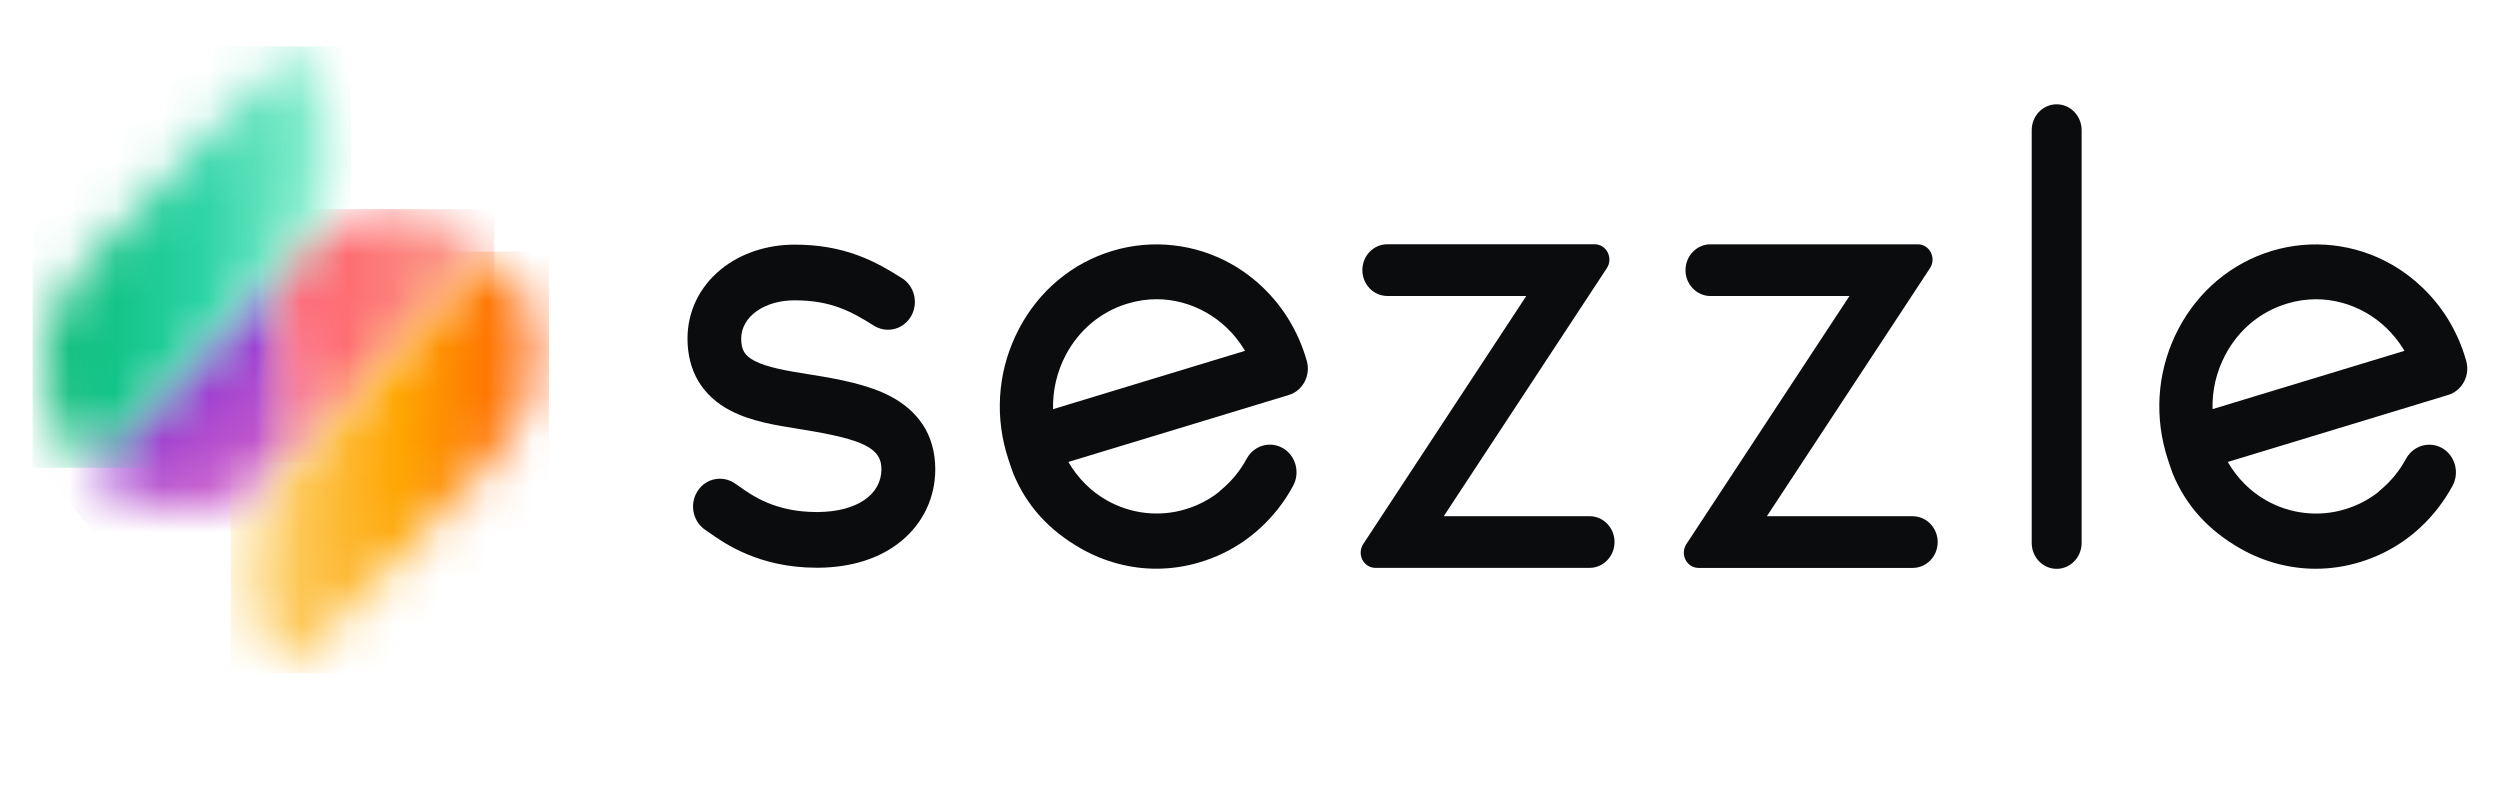 <svg width="54" height="17" viewBox="0 0 54 17" fill="none" xmlns="http://www.w3.org/2000/svg">
<mask id="mask0_31068_3245" style="mask-type:luminance" maskUnits="userSpaceOnUse" x="1" y="5" width="6" height="7">
<path d="M1.887 10.105C3.069 11.329 4.987 11.329 6.169 10.105L6.282 9.987C6.873 9.376 5.691 6.165 6.282 5.553L1.887 10.105Z" fill="white"/>
</mask>
<g mask="url(#mask0_31068_3245)">
<path d="M4.808 3.01L-0.865 7.939L3.942 13.871L9.615 8.942L4.808 3.01Z" fill="url(#paint0_linear_31068_3245)"/>
</g>
<mask id="mask1_31068_3245" style="mask-type:luminance" maskUnits="userSpaceOnUse" x="6" y="4" width="5" height="6">
<path d="M6.395 5.435L6.282 5.553C5.691 6.164 6.873 9.375 6.282 9.987L10.677 5.435C10.085 4.824 9.312 4.518 8.536 4.518H8.534C7.76 4.518 6.986 4.824 6.395 5.435Z" fill="white"/>
</mask>
<g mask="url(#mask1_31068_3245)">
<path d="M10.678 4.517H5.691V9.987H10.678V4.517Z" fill="url(#paint1_linear_31068_3245)"/>
</g>
<mask id="mask2_31068_3245" style="mask-type:luminance" maskUnits="userSpaceOnUse" x="1" y="1" width="7" height="10">
<path d="M1.887 5.67C0.704 6.895 0.704 8.88 1.887 10.105L6.397 5.434C7.579 4.21 7.579 2.225 6.397 1L1.887 5.67Z" fill="white"/>
</mask>
<g mask="url(#mask2_31068_3245)">
<path d="M7.579 1H0.703V10.105H7.579V1Z" fill="url(#paint2_linear_31068_3245)"/>
</g>
<mask id="mask3_31068_3245" style="mask-type:luminance" maskUnits="userSpaceOnUse" x="5" y="5" width="7" height="10">
<path d="M6.166 10.105C4.984 11.329 4.984 13.315 6.166 14.539L10.676 9.868C11.859 8.643 11.859 6.658 10.676 5.434L6.166 10.104V10.105Z" fill="white"/>
</mask>
<g mask="url(#mask3_31068_3245)">
<path d="M11.858 5.434H4.982V14.539H11.858V5.434Z" fill="url(#paint3_linear_31068_3245)"/>
</g>
<path d="M28.226 7.794C28.135 7.471 27.999 7.163 27.822 6.878C27.519 6.392 27.097 5.986 26.602 5.705C25.821 5.264 24.887 5.159 24.028 5.419C23.161 5.68 22.444 6.277 22.011 7.101C21.58 7.92 21.48 8.863 21.731 9.759L21.734 9.767C21.791 9.966 21.884 10.222 21.886 10.226C22.174 10.924 22.656 11.456 23.359 11.854C23.856 12.135 24.415 12.284 24.976 12.284C25.298 12.284 25.62 12.236 25.932 12.14C26.593 11.94 27.17 11.545 27.606 10.99L27.633 10.955C27.744 10.81 27.845 10.654 27.932 10.492C28.087 10.205 27.987 9.841 27.711 9.68C27.625 9.631 27.528 9.604 27.43 9.604C27.22 9.604 27.028 9.721 26.927 9.91C26.785 10.173 26.596 10.402 26.366 10.59C26.347 10.606 26.328 10.623 26.317 10.636C26.107 10.799 25.868 10.921 25.61 10.999C25.045 11.171 24.429 11.102 23.91 10.809C23.567 10.616 23.281 10.329 23.077 9.978L27.838 8.532C28.141 8.44 28.315 8.109 28.227 7.795M24.984 6.463C25.352 6.463 25.721 6.562 26.051 6.748C26.377 6.932 26.656 7.2 26.858 7.522C26.869 7.541 26.881 7.559 26.892 7.578L22.746 8.838C22.736 8.433 22.83 8.03 23.02 7.669C23.306 7.127 23.778 6.733 24.351 6.559C24.559 6.495 24.772 6.463 24.984 6.463Z" fill="#0B0C0D"/>
<path d="M34.335 11.15H31.185L34.708 5.792C34.775 5.691 34.781 5.56 34.726 5.452C34.671 5.343 34.563 5.276 34.444 5.276H29.966C29.668 5.276 29.427 5.526 29.427 5.834C29.427 6.142 29.668 6.393 29.966 6.393H32.968L29.446 11.751C29.379 11.853 29.373 11.984 29.427 12.091C29.483 12.199 29.591 12.266 29.709 12.266H34.335C34.632 12.266 34.874 12.015 34.874 11.707C34.874 11.4 34.633 11.15 34.336 11.15" fill="#0B0C0D"/>
<path d="M41.315 11.15H38.165L41.688 5.792C41.755 5.691 41.761 5.56 41.706 5.452C41.651 5.344 41.543 5.277 41.425 5.277H36.946C36.649 5.277 36.407 5.527 36.407 5.835C36.407 6.143 36.649 6.394 36.946 6.394H39.948L36.426 11.752C36.36 11.854 36.353 11.984 36.408 12.092C36.463 12.201 36.571 12.267 36.689 12.267H41.315C41.612 12.267 41.854 12.017 41.854 11.709C41.854 11.401 41.612 11.151 41.315 11.151" fill="#0B0C0D"/>
<path d="M44.424 2.253C44.126 2.253 43.885 2.503 43.885 2.811V11.728C43.885 12.036 44.126 12.287 44.424 12.287C44.721 12.287 44.963 12.036 44.963 11.728V2.811C44.963 2.503 44.721 2.253 44.424 2.253Z" fill="#0B0C0D"/>
<path d="M53.27 7.795C53.18 7.471 53.043 7.163 52.867 6.878C52.564 6.392 52.141 5.987 51.647 5.706C50.865 5.264 49.933 5.16 49.073 5.419C48.206 5.681 47.489 6.278 47.056 7.101C46.625 7.919 46.526 8.863 46.776 9.759L46.778 9.769C46.836 9.968 46.928 10.223 46.93 10.228C47.218 10.925 47.7 11.457 48.403 11.855C48.9 12.137 49.459 12.285 50.019 12.285C50.341 12.285 50.663 12.237 50.976 12.141C51.636 11.941 52.213 11.546 52.648 10.992L52.676 10.954C52.788 10.809 52.888 10.654 52.975 10.493C53.13 10.207 53.03 9.842 52.754 9.681C52.668 9.631 52.571 9.605 52.473 9.605C52.264 9.605 52.071 9.722 51.969 9.91C51.827 10.174 51.639 10.403 51.41 10.59C51.39 10.607 51.372 10.624 51.361 10.637C51.15 10.8 50.911 10.922 50.653 11C50.088 11.172 49.471 11.103 48.952 10.81C48.61 10.617 48.323 10.33 48.12 9.978L52.881 8.531C53.184 8.439 53.359 8.108 53.27 7.795ZM50.028 6.464C50.397 6.464 50.765 6.562 51.095 6.748C51.421 6.932 51.699 7.2 51.902 7.522C51.913 7.54 51.925 7.559 51.936 7.578L47.791 8.837C47.78 8.431 47.875 8.029 48.065 7.669C48.35 7.126 48.823 6.733 49.396 6.559C49.603 6.495 49.816 6.464 50.028 6.464Z" fill="#0B0C0D"/>
<path d="M19.924 9.162C19.764 8.92 19.532 8.718 19.238 8.562C18.755 8.307 18.129 8.191 17.528 8.094L17.433 8.079C17.012 8.011 16.577 7.94 16.297 7.794C16.085 7.683 16.01 7.558 16.01 7.314C16.01 6.843 16.506 6.487 17.163 6.487C17.948 6.487 18.386 6.725 18.877 7.035C18.968 7.092 19.073 7.123 19.179 7.123C19.384 7.123 19.569 7.016 19.676 6.836C19.757 6.698 19.781 6.537 19.745 6.38C19.708 6.224 19.615 6.092 19.483 6.009C19.211 5.837 18.913 5.657 18.538 5.518C18.116 5.361 17.666 5.284 17.165 5.284C16.559 5.284 15.992 5.475 15.57 5.82C15.106 6.2 14.85 6.731 14.85 7.314C14.85 8.013 15.169 8.55 15.774 8.867C16.218 9.1 16.746 9.184 17.256 9.266L17.351 9.281C18.66 9.493 19.039 9.685 19.039 10.133C19.039 10.689 18.502 11.053 17.67 11.06H17.64C16.747 11.06 16.247 10.705 15.979 10.514C15.934 10.483 15.896 10.455 15.858 10.431C15.766 10.371 15.659 10.34 15.551 10.34C15.349 10.34 15.164 10.445 15.058 10.623C14.888 10.904 14.971 11.276 15.243 11.452C15.258 11.462 15.281 11.478 15.307 11.496L15.323 11.507C15.642 11.732 16.389 12.263 17.641 12.263H17.681C18.403 12.257 19.023 12.056 19.475 11.681C19.943 11.292 20.202 10.743 20.202 10.133C20.201 9.763 20.108 9.437 19.926 9.161" fill="#0B0C0D"/>
<defs>
<linearGradient id="paint0_linear_31068_3245" x1="5.92" y1="10.362" x2="3.705" y2="7.812" gradientUnits="userSpaceOnUse">
<stop stop-color="#CE5DCB"/>
<stop offset="0.21" stop-color="#C558CC"/>
<stop offset="0.55" stop-color="#AC4ACF"/>
<stop offset="0.98" stop-color="#8534D4"/>
<stop offset="1" stop-color="#8333D4"/>
</linearGradient>
<linearGradient id="paint1_linear_31068_3245" x1="6.102" y1="7.245" x2="10.674" y2="7.245" gradientUnits="userSpaceOnUse">
<stop stop-color="#FF5667"/>
<stop offset="0.02" stop-color="#FF5667"/>
<stop offset="0.66" stop-color="#FC8B82"/>
<stop offset="1" stop-color="#FBA28E"/>
</linearGradient>
<linearGradient id="paint2_linear_31068_3245" x1="1.089" y1="5.613" x2="7.382" y2="5.613" gradientUnits="userSpaceOnUse">
<stop stop-color="#00B874"/>
<stop offset="0.51" stop-color="#29D3A2"/>
<stop offset="0.68" stop-color="#53DFB6"/>
<stop offset="1" stop-color="#9FF4D9"/>
</linearGradient>
<linearGradient id="paint3_linear_31068_3245" x1="5.374" y1="10.053" x2="11.652" y2="10.053" gradientUnits="userSpaceOnUse">
<stop stop-color="#FCD77E"/>
<stop offset="0.52" stop-color="#FEA500"/>
<stop offset="1" stop-color="#FF5B00"/>
</linearGradient>
</defs>
</svg>
